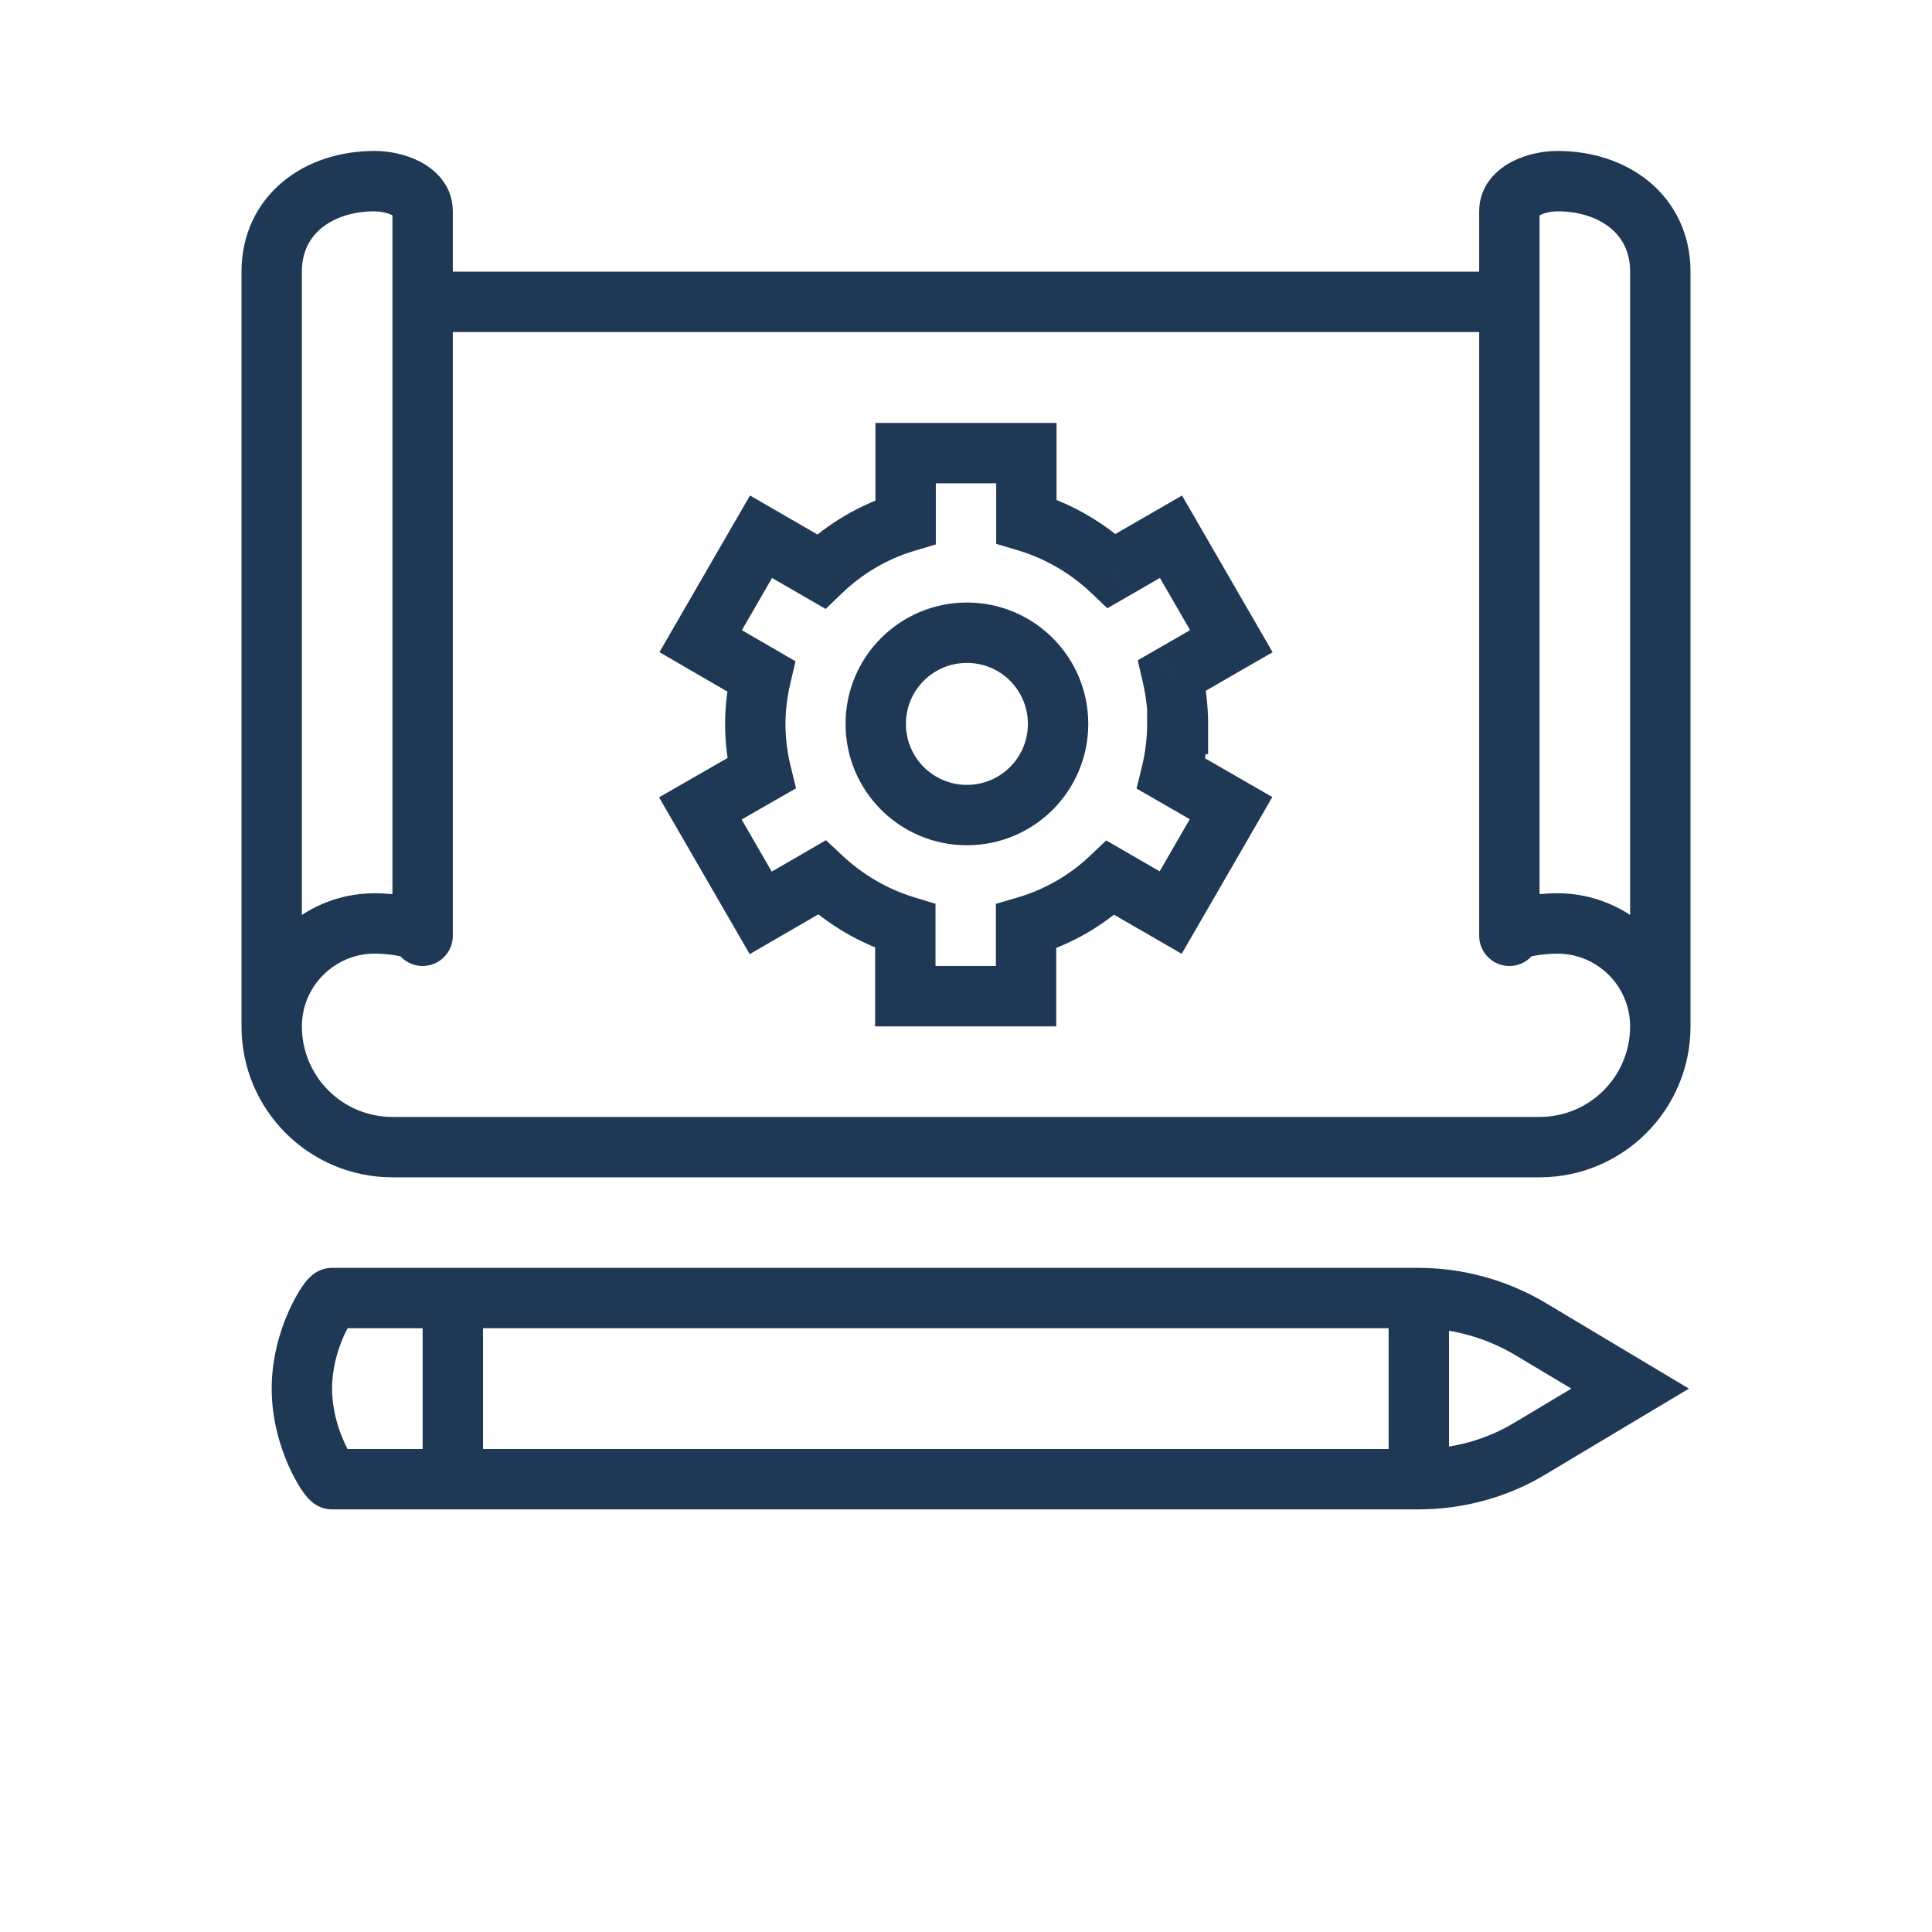 <?xml version="1.0" encoding="UTF-8"?> <svg xmlns="http://www.w3.org/2000/svg" width="64" height="64" viewBox="0 0 64 64" fill="none"> <path d="M13 31C13 31.552 13.448 32 14 32C14.552 32 15 31.552 15 31H13ZM49 31C49 31.552 49.448 32 50 32C50.552 32 51 31.552 51 31H49ZM50.69 47.98L50.177 47.122L50.17 47.126L50.69 47.98ZM54 46L54.513 46.858L55.948 46L54.513 45.142L54 46ZM50.69 44.02L51.203 43.162L51.201 43.16L50.69 44.02ZM39.02 23.98V24.98H40.02V23.98H39.02ZM38.83 22.37L38.331 21.504L37.689 21.873L37.856 22.595L38.83 22.37ZM40.79 21.24L41.289 22.106L42.157 21.606L41.656 20.74L40.79 21.24ZM38.79 17.78L39.656 17.28L39.156 16.415L38.291 16.914L38.79 17.78ZM36.83 18.91L36.142 19.635L36.683 20.149L37.33 19.776L36.83 18.91ZM34 17.27H33V18.015L33.714 18.228L34 17.27ZM34 15.01H35V14.01H34V15.01ZM30 15.01V14.01H29V15.01H30ZM30 17.29L30.287 18.248L31 18.035V17.29H30ZM27.2 18.93L26.7 19.796L27.351 20.172L27.893 19.651L27.2 18.93ZM25.21 17.78L25.71 16.914L24.845 16.414L24.344 17.28L25.21 17.78ZM23.21 21.24L22.344 20.74L21.845 21.604L22.708 22.105L23.21 21.24ZM25.21 22.4L26.183 22.629L26.353 21.907L25.712 21.535L25.21 22.4ZM25.22 25.62L25.718 26.487L26.37 26.113L26.191 25.382L25.22 25.62ZM23.2 26.78L22.702 25.913L21.832 26.412L22.334 27.28L23.2 26.78ZM25.2 30.24L24.334 30.74L24.835 31.607L25.701 31.105L25.2 30.24ZM27.22 29.07L27.903 28.34L27.361 27.833L26.719 28.205L27.22 29.07ZM29.99 30.68H30.99V29.939L30.282 29.723L29.99 30.68ZM29.99 33H28.99V34H29.99V33ZM33.99 33V34H34.99V33H33.99ZM33.99 30.69L33.709 29.73L32.99 29.941V30.69H33.99ZM36.79 29.08L37.29 28.214L36.644 27.84L36.102 28.355L36.79 29.08ZM38.78 30.23L38.28 31.096L39.145 31.596L39.646 30.73L38.78 30.23ZM40.78 26.77L41.646 27.27L42.147 26.403L41.279 25.903L40.78 26.77ZM38.8 25.63L37.829 25.392L37.65 26.122L38.301 26.497L38.8 25.63ZM39 23.98V22.98H38V23.98H39ZM15 31C15 30.642 14.833 30.377 14.688 30.222C14.55 30.075 14.398 29.984 14.291 29.93C14.078 29.822 13.84 29.757 13.648 29.716C13.248 29.63 12.778 29.59 12.41 29.59V31.59C12.662 31.59 12.988 31.62 13.227 31.671C13.355 31.699 13.398 31.72 13.386 31.714C13.381 31.711 13.309 31.676 13.227 31.588C13.137 31.492 13 31.291 13 31H15ZM12.41 29.59C9.978 29.59 8 31.568 8 34H10C10 32.672 11.082 31.59 12.41 31.59V29.59ZM10 34V9H8V34H10ZM10 9C10 8.356 10.251 7.888 10.64 7.563C11.048 7.223 11.661 7 12.41 7V5C11.279 5 10.187 5.337 9.36 6.027C8.514 6.732 8 7.764 8 9H10ZM12.41 7C12.491 7 12.598 7.01 12.71 7.034C12.823 7.058 12.918 7.092 12.988 7.127C13.06 7.163 13.07 7.184 13.055 7.165C13.029 7.133 13 7.069 13 7H15C15 6.101 14.364 5.581 13.887 5.341C13.403 5.096 12.845 5 12.41 5V7ZM13 7V31H15V7H13ZM51 31C51 31.291 50.863 31.492 50.773 31.588C50.691 31.676 50.619 31.711 50.614 31.714C50.602 31.72 50.645 31.699 50.773 31.671C51.013 31.62 51.338 31.59 51.59 31.59V29.59C51.222 29.59 50.752 29.63 50.352 29.716C50.16 29.757 49.922 29.822 49.709 29.93C49.602 29.984 49.45 30.075 49.312 30.222C49.167 30.377 49 30.642 49 31H51ZM51.59 31.59C52.918 31.59 54 32.672 54 34H56C56 31.568 54.022 29.59 51.59 29.59V31.59ZM56 34V9H54V34H56ZM56 9C56 7.764 55.486 6.732 54.641 6.027C53.813 5.337 52.721 5 51.59 5V7C52.339 7 52.952 7.223 53.359 7.563C53.749 7.888 54 8.356 54 9H56ZM51.59 5C51.155 5 50.597 5.096 50.112 5.341C49.636 5.581 49 6.101 49 7H51C51 7.069 50.971 7.133 50.945 7.165C50.93 7.184 50.94 7.163 51.013 7.127C51.082 7.092 51.177 7.058 51.29 7.034C51.402 7.01 51.509 7 51.59 7V5ZM49 7V31H51V7H49ZM50 9H14V11H50V9ZM54 34C54 35.658 52.658 37 51 37V39C53.762 39 56 36.762 56 34H54ZM51 37H13V39H51V37ZM13 37C11.342 37 10 35.658 10 34H8C8 36.762 10.238 39 13 39V37ZM9 46C9 47.004 9.27 47.893 9.546 48.523C9.685 48.841 9.833 49.109 9.963 49.309C10.026 49.407 10.096 49.505 10.169 49.59C10.203 49.63 10.257 49.689 10.327 49.748C10.361 49.777 10.42 49.824 10.501 49.869C10.562 49.904 10.745 50 11 50V48C11.249 48 11.424 48.094 11.476 48.123C11.547 48.163 11.596 48.202 11.618 48.221C11.643 48.242 11.661 48.26 11.67 48.269C11.68 48.279 11.685 48.286 11.688 48.288C11.692 48.293 11.675 48.274 11.64 48.22C11.574 48.117 11.477 47.947 11.379 47.721C11.18 47.267 11 46.656 11 46H9ZM11 50H47V48H11V50ZM47 50C48.466 50 49.947 49.603 51.21 48.834L50.17 47.126C49.233 47.697 48.114 48 47 48V50ZM51.203 48.838L54.513 46.858L53.487 45.142L50.177 47.122L51.203 48.838ZM54.513 45.142L51.203 43.162L50.177 44.878L53.487 46.858L54.513 45.142ZM51.201 43.16C49.939 42.41 48.473 42 47 42V44C48.107 44 49.221 44.31 50.179 44.88L51.201 43.16ZM47 42H11V44H47V42ZM11 42C10.745 42 10.562 42.096 10.501 42.131C10.42 42.176 10.361 42.223 10.327 42.252C10.257 42.311 10.203 42.37 10.169 42.41C10.096 42.495 10.026 42.593 9.963 42.691C9.833 42.891 9.685 43.159 9.546 43.477C9.27 44.107 9 44.996 9 46H11C11 45.344 11.18 44.733 11.379 44.279C11.477 44.053 11.574 43.883 11.64 43.78C11.675 43.726 11.692 43.707 11.688 43.712C11.685 43.714 11.68 43.721 11.67 43.731C11.661 43.74 11.643 43.758 11.618 43.779C11.596 43.798 11.547 43.837 11.476 43.877C11.424 43.906 11.249 44 11 44V42ZM16 49V43H14V49H16ZM48 49V43H46V49H48ZM34.05 23.98C34.05 25.098 33.148 26 32.03 26V28C34.252 28 36.05 26.202 36.05 23.98H34.05ZM32.03 26C30.912 26 30.01 25.098 30.01 23.98H28.01C28.01 26.202 29.808 28 32.03 28V26ZM30.01 23.98C30.01 22.862 30.912 21.96 32.03 21.96V19.96C29.808 19.96 28.01 21.758 28.01 23.98H30.01ZM32.03 21.96C33.148 21.96 34.05 22.862 34.05 23.98H36.05C36.05 21.758 34.252 19.96 32.03 19.96V21.96ZM40.02 23.98C40.02 23.335 39.939 22.729 39.804 22.145L37.856 22.595C37.961 23.051 38.02 23.505 38.02 23.98H40.02ZM39.33 23.236L41.289 22.106L40.291 20.374L38.331 21.504L39.33 23.236ZM41.656 20.74L39.656 17.28L37.924 18.28L39.924 21.74L41.656 20.74ZM38.291 16.914L36.331 18.044L37.33 19.776L39.289 18.646L38.291 16.914ZM37.519 18.185C36.616 17.328 35.509 16.678 34.286 16.312L33.714 18.228C34.631 18.502 35.464 18.992 36.142 19.635L37.519 18.185ZM35 17.27V15.01H33V17.27H35ZM34 14.01H30V16.01H34V14.01ZM29 15.01V17.29H31V15.01H29ZM29.713 16.332C28.485 16.699 27.397 17.353 26.507 18.209L27.893 19.651C28.563 19.007 29.375 18.521 30.287 18.248L29.713 16.332ZM27.7 18.064L25.71 16.914L24.71 18.646L26.7 19.796L27.7 18.064ZM24.344 17.28L22.344 20.74L24.076 21.74L26.076 18.28L24.344 17.28ZM22.708 22.105L24.708 23.265L25.712 21.535L23.712 20.375L22.708 22.105ZM24.237 22.171C24.101 22.747 24.02 23.354 24.02 23.99H26.02C26.02 23.526 26.079 23.073 26.183 22.629L24.237 22.171ZM24.02 23.99C24.02 24.624 24.101 25.254 24.249 25.858L26.191 25.382C26.079 24.926 26.02 24.456 26.02 23.99H24.02ZM24.722 24.753L22.702 25.913L23.698 27.647L25.718 26.487L24.722 24.753ZM22.334 27.28L24.334 30.74L26.066 29.74L24.066 26.28L22.334 27.28ZM25.701 31.105L27.721 29.935L26.719 28.205L24.699 29.375L25.701 31.105ZM26.537 29.8C27.423 30.63 28.496 31.27 29.698 31.637L30.282 29.723C29.384 29.45 28.577 28.97 27.903 28.34L26.537 29.8ZM28.99 30.68V33H30.99V30.68H28.99ZM29.99 34H33.99V32H29.99V34ZM34.99 33V30.69H32.99V33H34.99ZM34.271 31.65C35.485 31.295 36.585 30.653 37.478 29.805L36.102 28.355C35.435 28.987 34.615 29.465 33.709 29.73L34.271 31.65ZM36.29 29.946L38.28 31.096L39.28 29.364L37.29 28.214L36.29 29.946ZM39.646 30.73L41.646 27.27L39.914 26.27L37.914 29.73L39.646 30.73ZM41.279 25.903L39.299 24.763L38.301 26.497L40.281 27.637L41.279 25.903ZM39.771 25.868C39.92 25.263 40 24.633 40 23.98H38C38 24.467 37.94 24.937 37.829 25.392L39.771 25.868ZM39 24.98H39.02V22.98H39V24.98Z" fill="#1F3855"></path> </svg> 